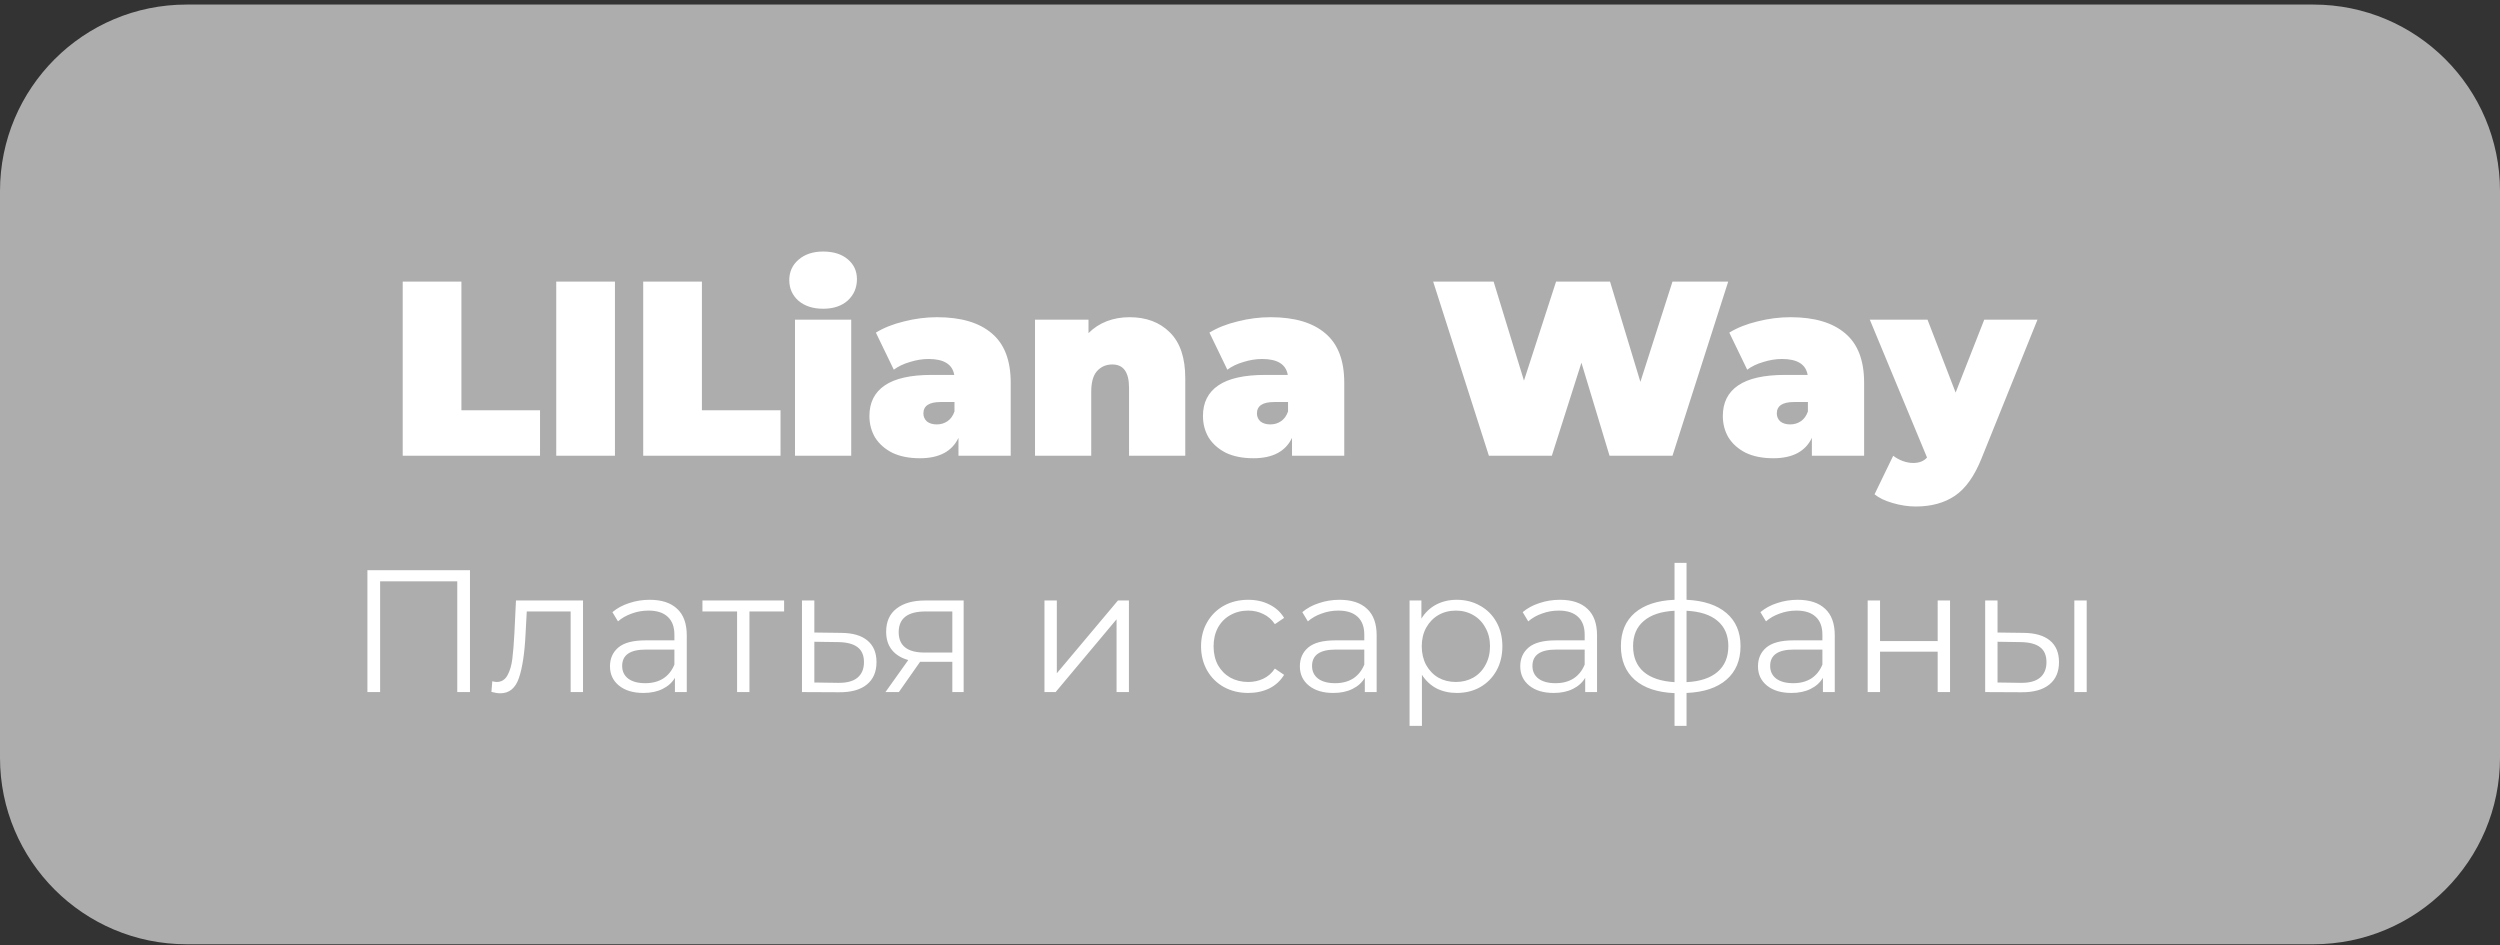 <?xml version="1.0" encoding="UTF-8"?> <svg xmlns="http://www.w3.org/2000/svg" width="201" height="76" viewBox="0 0 201 76" fill="none"><rect x="0" y="0" width="201" height="76" fill="#333333" stroke="none"/> <path d="M0 15.367C0 7.083 6.716 0.367 15 0.367H186C194.284 0.367 201 7.083 201 15.367V60.918C201 69.202 194.284 75.918 186 75.918H15C6.716 75.918 0 69.202 0 60.918V15.367Z" fill="white" fill-opacity="0.6"></path> <path d="M32.378 22.643H37.098V32.983H43.418V36.643H32.378V22.643ZM44.722 22.643H49.442V36.643H44.722V22.643ZM51.714 22.643H56.434V32.983H62.754V36.643H51.714V22.643ZM63.918 25.703H68.438V36.643H63.918V25.703ZM66.178 24.823C65.365 24.823 64.705 24.609 64.198 24.183C63.705 23.743 63.458 23.189 63.458 22.523C63.458 21.856 63.705 21.309 64.198 20.883C64.705 20.443 65.365 20.223 66.178 20.223C67.005 20.223 67.665 20.429 68.158 20.843C68.651 21.256 68.898 21.789 68.898 22.443C68.898 23.136 68.651 23.709 68.158 24.163C67.665 24.603 67.005 24.823 66.178 24.823ZM75.341 25.503C77.261 25.503 78.728 25.936 79.741 26.803C80.755 27.656 81.261 28.976 81.261 30.763V36.643H77.061V35.203C76.541 36.296 75.508 36.843 73.961 36.843C73.095 36.843 72.355 36.696 71.741 36.403C71.141 36.096 70.681 35.689 70.361 35.183C70.055 34.663 69.901 34.083 69.901 33.443C69.901 32.363 70.315 31.543 71.141 30.983C71.968 30.423 73.221 30.143 74.901 30.143H76.721C76.575 29.289 75.888 28.863 74.661 28.863C74.168 28.863 73.668 28.943 73.161 29.103C72.655 29.249 72.221 29.456 71.861 29.723L70.421 26.743C71.048 26.356 71.801 26.056 72.681 25.843C73.575 25.616 74.461 25.503 75.341 25.503ZM75.321 34.123C75.641 34.123 75.928 34.036 76.181 33.863C76.435 33.689 76.621 33.429 76.741 33.083V32.323H75.621C74.701 32.323 74.241 32.629 74.241 33.243C74.241 33.496 74.335 33.709 74.521 33.883C74.721 34.043 74.988 34.123 75.321 34.123ZM90.815 25.503C92.162 25.503 93.242 25.909 94.055 26.723C94.882 27.536 95.295 28.763 95.295 30.403V36.643H90.775V31.183C90.775 29.929 90.328 29.303 89.435 29.303C88.928 29.303 88.515 29.483 88.195 29.843C87.888 30.189 87.735 30.743 87.735 31.503V36.643H83.215V25.703H87.515V26.783C87.942 26.356 88.435 26.036 88.995 25.823C89.555 25.609 90.162 25.503 90.815 25.503ZM102.158 25.503C104.078 25.503 105.544 25.936 106.558 26.803C107.571 27.656 108.078 28.976 108.078 30.763V36.643H103.878V35.203C103.358 36.296 102.324 36.843 100.778 36.843C99.911 36.843 99.171 36.696 98.558 36.403C97.958 36.096 97.498 35.689 97.178 35.183C96.871 34.663 96.718 34.083 96.718 33.443C96.718 32.363 97.131 31.543 97.958 30.983C98.784 30.423 100.038 30.143 101.718 30.143H103.538C103.391 29.289 102.704 28.863 101.478 28.863C100.984 28.863 100.484 28.943 99.978 29.103C99.471 29.249 99.038 29.456 98.678 29.723L97.238 26.743C97.865 26.356 98.618 26.056 99.498 25.843C100.391 25.616 101.278 25.503 102.158 25.503ZM102.138 34.123C102.458 34.123 102.744 34.036 102.998 33.863C103.251 33.689 103.438 33.429 103.558 33.083V32.323H102.438C101.518 32.323 101.058 32.629 101.058 33.243C101.058 33.496 101.151 33.709 101.338 33.883C101.538 34.043 101.804 34.123 102.138 34.123ZM138.947 22.643L134.467 36.643H129.407L127.147 29.163L124.767 36.643H119.707L115.227 22.643H120.087L122.527 30.603L125.107 22.643H129.447L131.887 30.703L134.467 22.643H138.947ZM143.955 25.503C145.875 25.503 147.341 25.936 148.355 26.803C149.368 27.656 149.875 28.976 149.875 30.763V36.643H145.675V35.203C145.155 36.296 144.121 36.843 142.575 36.843C141.708 36.843 140.968 36.696 140.355 36.403C139.755 36.096 139.295 35.689 138.975 35.183C138.668 34.663 138.515 34.083 138.515 33.443C138.515 32.363 138.928 31.543 139.755 30.983C140.581 30.423 141.835 30.143 143.515 30.143H145.335C145.188 29.289 144.501 28.863 143.275 28.863C142.781 28.863 142.281 28.943 141.775 29.103C141.268 29.249 140.835 29.456 140.475 29.723L139.035 26.743C139.661 26.356 140.415 26.056 141.295 25.843C142.188 25.616 143.075 25.503 143.955 25.503ZM143.935 34.123C144.255 34.123 144.541 34.036 144.795 33.863C145.048 33.689 145.235 33.429 145.355 33.083V32.323H144.235C143.315 32.323 142.855 32.629 142.855 33.243C142.855 33.496 142.948 33.709 143.135 33.883C143.335 34.043 143.601 34.123 143.935 34.123ZM163.813 25.703L159.313 36.863C158.739 38.289 158.026 39.289 157.173 39.863C156.319 40.436 155.273 40.723 154.033 40.723C153.419 40.723 152.799 40.629 152.173 40.443C151.559 40.269 151.073 40.036 150.713 39.743L152.213 36.643C152.439 36.816 152.693 36.956 152.973 37.063C153.266 37.169 153.546 37.223 153.813 37.223C154.306 37.223 154.679 37.076 154.933 36.783L150.333 25.703H154.973L157.233 31.563L159.533 25.703H163.813Z" fill="white"></path> <path d="M37.786 45.843V55.643H36.764V46.739H30.562V55.643H29.54V45.843H37.786ZM46.874 48.279V55.643H45.88V49.161H42.352L42.254 50.981C42.18 52.511 42.002 53.687 41.722 54.509C41.442 55.33 40.943 55.741 40.224 55.741C40.028 55.741 39.79 55.703 39.51 55.629L39.58 54.775C39.748 54.812 39.865 54.831 39.93 54.831C40.313 54.831 40.602 54.653 40.798 54.299C40.994 53.944 41.125 53.505 41.19 52.983C41.256 52.46 41.312 51.769 41.358 50.911L41.484 48.279H46.874ZM52.234 48.223C53.196 48.223 53.933 48.465 54.446 48.951C54.959 49.427 55.216 50.136 55.216 51.079V55.643H54.264V54.495C54.04 54.877 53.709 55.176 53.27 55.391C52.841 55.605 52.328 55.713 51.73 55.713C50.909 55.713 50.255 55.517 49.77 55.125C49.285 54.733 49.042 54.215 49.042 53.571C49.042 52.945 49.266 52.441 49.714 52.059C50.172 51.676 50.895 51.485 51.884 51.485H54.222V51.037C54.222 50.402 54.045 49.921 53.69 49.595C53.336 49.259 52.818 49.091 52.136 49.091C51.669 49.091 51.221 49.17 50.792 49.329C50.363 49.478 49.994 49.688 49.686 49.959L49.238 49.217C49.611 48.899 50.059 48.657 50.582 48.489C51.105 48.311 51.656 48.223 52.234 48.223ZM51.884 54.929C52.444 54.929 52.925 54.803 53.326 54.551C53.727 54.289 54.026 53.916 54.222 53.431V52.227H51.912C50.652 52.227 50.022 52.665 50.022 53.543C50.022 53.972 50.185 54.313 50.512 54.565C50.839 54.807 51.296 54.929 51.884 54.929ZM63.042 49.161H60.256V55.643H59.262V49.161H56.476V48.279H63.042V49.161ZM67.643 50.883C68.567 50.892 69.267 51.097 69.743 51.499C70.229 51.9 70.471 52.479 70.471 53.235C70.471 54.019 70.21 54.621 69.687 55.041C69.174 55.461 68.427 55.666 67.447 55.657L64.479 55.643V48.279H65.473V50.855L67.643 50.883ZM67.391 54.901C68.073 54.91 68.586 54.775 68.931 54.495C69.286 54.205 69.463 53.785 69.463 53.235C69.463 52.693 69.291 52.292 68.945 52.031C68.6 51.769 68.082 51.634 67.391 51.625L65.473 51.597V54.873L67.391 54.901ZM77.477 48.279V55.643H76.567V53.207H74.257H73.977L72.269 55.643H71.191L73.025 53.067C72.456 52.908 72.017 52.637 71.709 52.255C71.401 51.872 71.247 51.387 71.247 50.799C71.247 49.977 71.527 49.352 72.087 48.923C72.647 48.493 73.413 48.279 74.383 48.279H77.477ZM72.255 50.827C72.255 51.919 72.951 52.465 74.341 52.465H76.567V49.161H74.411C72.974 49.161 72.255 49.716 72.255 50.827ZM83.975 48.279H84.969V54.131L89.883 48.279H90.766V55.643H89.772V49.791L84.871 55.643H83.975V48.279ZM100.358 55.713C99.63 55.713 98.977 55.554 98.398 55.237C97.829 54.919 97.381 54.476 97.054 53.907C96.728 53.328 96.564 52.679 96.564 51.961C96.564 51.242 96.728 50.598 97.054 50.029C97.381 49.459 97.829 49.016 98.398 48.699C98.977 48.381 99.63 48.223 100.358 48.223C100.993 48.223 101.558 48.349 102.052 48.601C102.556 48.843 102.953 49.203 103.242 49.679L102.5 50.183C102.258 49.819 101.95 49.548 101.576 49.371C101.203 49.184 100.797 49.091 100.358 49.091C99.826 49.091 99.346 49.212 98.916 49.455C98.496 49.688 98.165 50.024 97.922 50.463C97.689 50.901 97.572 51.401 97.572 51.961C97.572 52.53 97.689 53.034 97.922 53.473C98.165 53.902 98.496 54.238 98.916 54.481C99.346 54.714 99.826 54.831 100.358 54.831C100.797 54.831 101.203 54.742 101.576 54.565C101.95 54.387 102.258 54.117 102.5 53.753L103.242 54.257C102.953 54.733 102.556 55.097 102.052 55.349C101.548 55.591 100.984 55.713 100.358 55.713ZM107.701 48.223C108.662 48.223 109.4 48.465 109.913 48.951C110.426 49.427 110.683 50.136 110.683 51.079V55.643H109.731V54.495C109.507 54.877 109.176 55.176 108.737 55.391C108.308 55.605 107.794 55.713 107.197 55.713C106.376 55.713 105.722 55.517 105.237 55.125C104.752 54.733 104.509 54.215 104.509 53.571C104.509 52.945 104.733 52.441 105.181 52.059C105.638 51.676 106.362 51.485 107.351 51.485H109.689V51.037C109.689 50.402 109.512 49.921 109.157 49.595C108.802 49.259 108.284 49.091 107.603 49.091C107.136 49.091 106.688 49.17 106.259 49.329C105.83 49.478 105.461 49.688 105.153 49.959L104.705 49.217C105.078 48.899 105.526 48.657 106.049 48.489C106.572 48.311 107.122 48.223 107.701 48.223ZM107.351 54.929C107.911 54.929 108.392 54.803 108.793 54.551C109.194 54.289 109.493 53.916 109.689 53.431V52.227H107.379C106.119 52.227 105.489 52.665 105.489 53.543C105.489 53.972 105.652 54.313 105.979 54.565C106.306 54.807 106.763 54.929 107.351 54.929ZM117.123 48.223C117.814 48.223 118.439 48.381 118.999 48.699C119.559 49.007 119.998 49.445 120.315 50.015C120.632 50.584 120.791 51.233 120.791 51.961C120.791 52.698 120.632 53.351 120.315 53.921C119.998 54.49 119.559 54.933 118.999 55.251C118.448 55.559 117.823 55.713 117.123 55.713C116.526 55.713 115.984 55.591 115.499 55.349C115.023 55.097 114.631 54.733 114.323 54.257V58.359H113.329V48.279H114.281V49.735C114.58 49.249 114.972 48.876 115.457 48.615C115.952 48.353 116.507 48.223 117.123 48.223ZM117.053 54.831C117.566 54.831 118.033 54.714 118.453 54.481C118.873 54.238 119.2 53.897 119.433 53.459C119.676 53.02 119.797 52.521 119.797 51.961C119.797 51.401 119.676 50.906 119.433 50.477C119.2 50.038 118.873 49.697 118.453 49.455C118.033 49.212 117.566 49.091 117.053 49.091C116.53 49.091 116.059 49.212 115.639 49.455C115.228 49.697 114.902 50.038 114.659 50.477C114.426 50.906 114.309 51.401 114.309 51.961C114.309 52.521 114.426 53.02 114.659 53.459C114.902 53.897 115.228 54.238 115.639 54.481C116.059 54.714 116.53 54.831 117.053 54.831ZM125.42 48.223C126.381 48.223 127.118 48.465 127.632 48.951C128.145 49.427 128.402 50.136 128.402 51.079V55.643H127.45V54.495C127.226 54.877 126.894 55.176 126.456 55.391C126.026 55.605 125.513 55.713 124.916 55.713C124.094 55.713 123.441 55.517 122.956 55.125C122.47 54.733 122.228 54.215 122.228 53.571C122.228 52.945 122.452 52.441 122.9 52.059C123.357 51.676 124.08 51.485 125.07 51.485H127.408V51.037C127.408 50.402 127.23 49.921 126.876 49.595C126.521 49.259 126.003 49.091 125.322 49.091C124.855 49.091 124.407 49.17 123.978 49.329C123.548 49.478 123.18 49.688 122.872 49.959L122.424 49.217C122.797 48.899 123.245 48.657 123.768 48.489C124.29 48.311 124.841 48.223 125.42 48.223ZM125.07 54.929C125.63 54.929 126.11 54.803 126.512 54.551C126.913 54.289 127.212 53.916 127.408 53.431V52.227H125.098C123.838 52.227 123.208 52.665 123.208 53.543C123.208 53.972 123.371 54.313 123.698 54.565C124.024 54.807 124.482 54.929 125.07 54.929ZM139.938 51.947C139.938 53.095 139.56 53.995 138.804 54.649C138.048 55.302 136.979 55.657 135.598 55.713V58.359H134.632V55.727C133.26 55.671 132.196 55.316 131.44 54.663C130.693 54 130.32 53.095 130.32 51.947C130.32 50.808 130.693 49.917 131.44 49.273C132.196 48.629 133.26 48.279 134.632 48.223V45.255H135.598V48.223C136.979 48.288 138.048 48.643 138.804 49.287C139.56 49.931 139.938 50.817 139.938 51.947ZM131.3 51.947C131.3 52.824 131.58 53.51 132.14 54.005C132.709 54.499 133.54 54.779 134.632 54.845V49.105C133.549 49.161 132.723 49.436 132.154 49.931C131.584 50.416 131.3 51.088 131.3 51.947ZM135.598 54.845C136.69 54.789 137.52 54.513 138.09 54.019C138.668 53.524 138.958 52.833 138.958 51.947C138.958 51.079 138.668 50.402 138.09 49.917C137.52 49.431 136.69 49.161 135.598 49.105V54.845ZM144.533 48.223C145.494 48.223 146.232 48.465 146.745 48.951C147.258 49.427 147.515 50.136 147.515 51.079V55.643H146.563V54.495C146.339 54.877 146.008 55.176 145.569 55.391C145.14 55.605 144.626 55.713 144.029 55.713C143.208 55.713 142.554 55.517 142.069 55.125C141.584 54.733 141.341 54.215 141.341 53.571C141.341 52.945 141.565 52.441 142.013 52.059C142.47 51.676 143.194 51.485 144.183 51.485H146.521V51.037C146.521 50.402 146.344 49.921 145.989 49.595C145.634 49.259 145.116 49.091 144.435 49.091C143.968 49.091 143.52 49.17 143.091 49.329C142.662 49.478 142.293 49.688 141.985 49.959L141.537 49.217C141.91 48.899 142.358 48.657 142.881 48.489C143.404 48.311 143.954 48.223 144.533 48.223ZM144.183 54.929C144.743 54.929 145.224 54.803 145.625 54.551C146.026 54.289 146.325 53.916 146.521 53.431V52.227H144.211C142.951 52.227 142.321 52.665 142.321 53.543C142.321 53.972 142.484 54.313 142.811 54.565C143.138 54.807 143.595 54.929 144.183 54.929ZM150.161 48.279H151.155V51.541H155.789V48.279H156.783V55.643H155.789V52.395H151.155V55.643H150.161V48.279ZM162.702 50.883C163.626 50.892 164.331 51.097 164.816 51.499C165.302 51.9 165.544 52.479 165.544 53.235C165.544 54.019 165.283 54.621 164.76 55.041C164.238 55.461 163.491 55.666 162.52 55.657L159.608 55.643V48.279H160.602V50.855L162.702 50.883ZM166.776 48.279H167.77V55.643H166.776V48.279ZM162.464 54.901C163.146 54.91 163.659 54.775 164.004 54.495C164.359 54.205 164.536 53.785 164.536 53.235C164.536 52.693 164.364 52.292 164.018 52.031C163.673 51.769 163.155 51.634 162.464 51.625L160.602 51.597V54.873L162.464 54.901Z" fill="white"></path> </svg> 